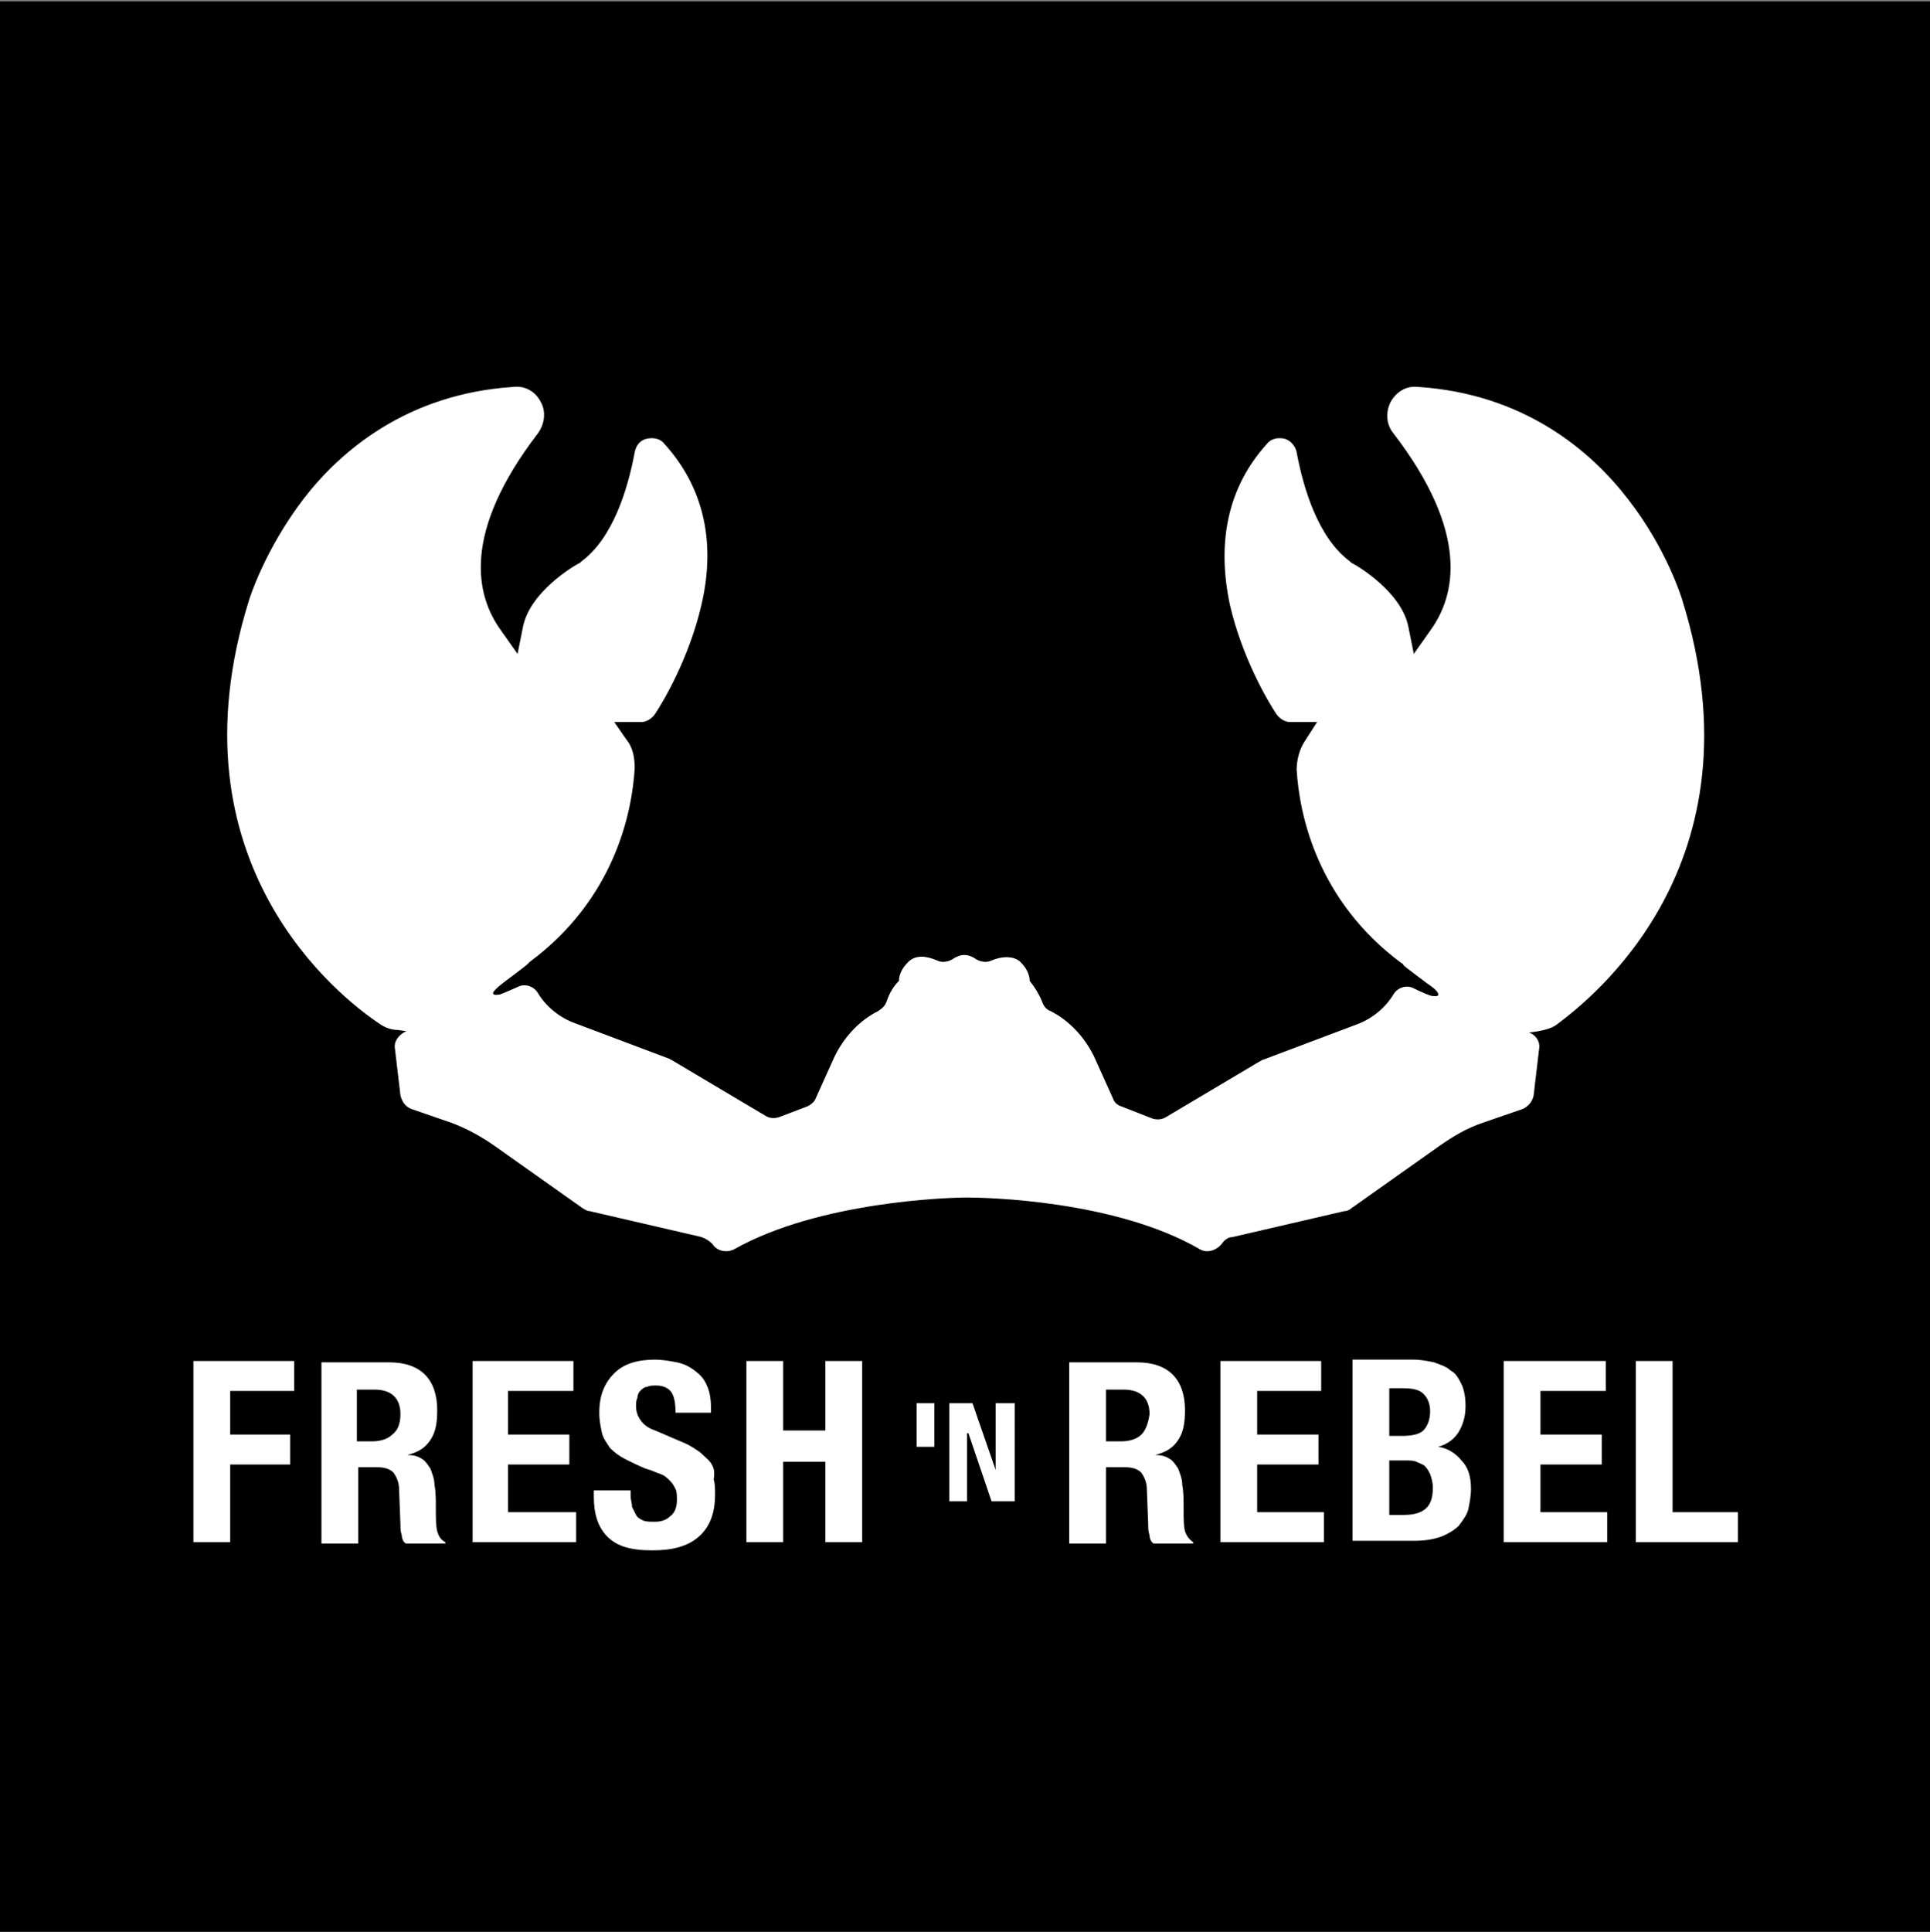 <svg version="1.1" id="Box-Logo-RICH_BLACK" xmlns="http://www.w3.org/2000/svg" x="0" y="0" viewBox="0 0 141.7 141.8" xml:space="preserve"><rect x="0" y="0" width="141.7" height="141.8" fill="#808080" stroke="none"/><style>.st0{fill:#fff}</style><path id="Black-Box_50x50px" d="M0 .1h141.7v141.7H0z"/><g id="Icon-Logo"><path class="st0" d="M14.2 113.2h2.7v-5.7h4.4v-2.2h-4.4v-3.2h4.7v-2.2h-7.4zM32.1 112.4c-.1-.4-.1-.9-.1-1.6 0-.7 0-1.3-.1-1.8 0-.5-.2-.9-.3-1.2-.2-.3-.4-.6-.6-.7-.3-.2-.6-.3-1.1-.3.8-.2 1.3-.5 1.7-1.1.4-.6.5-1.3.5-2.2 0-1.1-.3-2-.9-2.6-.6-.6-1.5-.9-2.6-.9h-5v13.3h2.7v-5.6h1.4c.5 0 .9.1 1.2.4.2.3.4.7.4 1.2l.1 2.6c0 .3 0 .5.1.8 0 .2.1.5.3.6h2.9v-.1c-.4-.2-.5-.5-.6-.8zm-3.3-7.1c-.3.3-.8.5-1.5.5h-1.1V102h1.3c1.2 0 1.9.6 1.9 1.8 0 .7-.2 1.2-.6 1.5zM37.3 107.5h4.5v-2.2h-4.5v-3.2h4.8v-2.2h-7.4v13.3h7.6V111h-5zM52.2 107.4c-.2-.3-.5-.5-.8-.8-.3-.2-.7-.5-1.2-.7l-2.1-.9c-.6-.2-.9-.5-1.1-.8-.2-.3-.3-.6-.3-1 0-.2 0-.4.1-.6 0-.2.1-.4.2-.5.1-.1.3-.3.5-.3.2-.1.4-.1.7-.1.5 0 .9.2 1.1.5.2.3.3.8.3 1.5h2.6v-.4c0-.6-.1-1.2-.3-1.6-.2-.5-.5-.8-.9-1.1-.4-.3-.8-.5-1.3-.6-.5-.1-1.1-.2-1.6-.2-1.3 0-2.3.3-3 1-.7.7-1.1 1.6-1.1 2.9 0 .6.1 1 .2 1.5.1.4.4.8.6 1.1.3.3.7.6 1.1.8.4.2 1 .5 1.5.7.4.1.8.3 1.1.4.3.1.5.3.7.5.2.2.3.4.4.6.1.2.1.5.1.8 0 .6-.2 1-.5 1.2-.3.3-.7.4-1.1.4-.4 0-.7 0-.9-.1-.2-.1-.4-.2-.5-.4l-.3-.6c0-.3-.1-.5-.1-.8v-.4h-2.7v.5c0 1.2.3 2.2 1 2.9.7.7 1.7 1 3.3 1 1.5 0 2.6-.3 3.4-1 .8-.7 1.2-1.7 1.2-3.1 0-.4 0-.8-.1-1.1.1-.6 0-.9-.2-1.2zM60.6 105h-3.1v-5.1h-2.7v13.3h2.7v-5.9h3.1v5.9h2.7V99.9h-2.7zM87 112.4c-.1-.4-.1-.9-.1-1.6 0-.7 0-1.3-.1-1.8 0-.5-.2-.9-.3-1.2-.2-.3-.4-.6-.6-.7-.3-.2-.6-.3-1.1-.3.8-.2 1.3-.5 1.7-1.1.4-.6.5-1.3.5-2.2 0-1.1-.3-2-.9-2.6-.6-.6-1.5-.9-2.6-.9h-5v13.3h2.7v-5.6h1.4c.5 0 .9.1 1.2.4.2.3.4.7.4 1.2l.1 2.6c0 .3 0 .5.1.8 0 .2.1.5.3.6h2.9v-.1c-.3-.2-.5-.5-.6-.8zm-3.2-7.1c-.3.3-.8.5-1.5.5h-1.1V102h1.3c1.2 0 1.9.6 1.9 1.8-.1.7-.3 1.2-.6 1.5zM92.3 107.5h4.5v-2.2h-4.5v-3.2H97v-2.2h-7.4v13.3h7.6V111h-4.9zM105.6 106.2c.7-.2 1.2-.6 1.5-1.1.3-.5.5-1.1.5-1.9 0-.6-.1-1.2-.3-1.6-.2-.4-.4-.8-.8-1-.3-.3-.7-.4-1.2-.6-.5-.1-1-.2-1.5-.2h-4.5v13.3h4.5c.8 0 1.4-.1 2-.3.5-.2 1-.5 1.3-.8.3-.4.6-.8.7-1.2.1-.5.2-1 .2-1.5 0-.9-.2-1.6-.7-2.1-.4-.5-1-.9-1.7-1zm-3.6-4.3h1c.7 0 1.2.1 1.5.4.3.3.5.7.5 1.3s-.2 1.1-.5 1.4c-.3.3-.9.4-1.6.4h-.9v-3.5zm2.6 8.9c-.4.3-.9.4-1.6.4h-1v-4h1.2c.3 0 .6 0 .8.1.2.1.5.2.6.3.2.2.3.4.4.6.1.3.2.6.2 1 0 .8-.2 1.3-.6 1.6zM113.1 107.5h4.5v-2.2h-4.5v-3.2h4.8v-2.2h-7.5v13.3h7.6V111h-4.9zM122.8 111V99.9h-2.7v13.3h7.5V111zM73.1 107.9l-1.7-4.9h-1.7v7.2H71v-5h.1l1.7 5h1.7V103h-1.4zM67.3 103h1.3v3.2h-1.3zM123.5 44s-1.1-3.7-4-7.4c-2.7-3.5-7.6-7.7-15.4-8.2-.9-.1-1.6.4-2 1.1-.4.8-.3 1.7.2 2.3 5.6 7.3 4.6 11.9 2.7 14.5l-1.2 1.7-.4-2c-.5-2.5-3.6-4.4-4.2-4.7l-.1-.1c-2.3-1.7-3.4-5.3-3.9-8-.1-.5-.5-.9-.9-1-.5-.1-1 0-1.3.4-2.8 3.1-3.7 7.1-2.7 11.8.9 3.9 2.8 7.1 3.4 8 .2.3.6.6 1 .6h2l-.9 1.4c-.4.6-.6 1.4-.6 2.1.2 3.3 1.5 9.6 7.7 14.2.1 0 .1.1.2.2s1.3 1 1.7 1.3c0 0 .8.5.8.8 0 .2-.4.1-.5.1-.4-.1-1.4-.6-1.4-.6-.5-.2-1.1 0-1.4.5-.6 1-1.6 1.8-2.7 2.2l-6.9 2.6c-.1 0-.1.1-.2.1L85.6 82c-.3.2-.7.2-1 .1l-2.3-.9c-.3-.1-.5-.3-.6-.6l-1.4-3.1c-.7-1.4-1.8-2.6-3.2-3.3-.3-.1-.5-.4-.6-.7-.2-.5-.5-1-.9-1.5 0-.5-.3-1-.6-1.3-.5-.6-1.5-.5-2.2-.2-.4.2-.9.1-1.3-.2-.2-.1-.4-.2-.7-.2s-.5.1-.7.2c-.4.3-.9.4-1.3.2-.7-.3-1.6-.5-2.2.2-.3.3-.6.8-.6 1.3-.4.4-.7.9-.9 1.5-.1.3-.3.5-.6.7-1.4.7-2.5 1.9-3.2 3.3l-1.4 3.1c-.1.3-.4.5-.6.6l-2.1.8c-.3.1-.7.1-1-.1l-6.9-4.1c-.1 0-.1-.1-.2-.1l-6.9-2.6c-1.1-.4-2.1-1.2-2.7-2.2-.3-.5-.9-.7-1.4-.5 0 0-1.1.5-1.4.6-.1 0-.5.1-.5-.1s.8-.8.8-.8c.4-.3 1.6-1.2 1.7-1.3l.2-.2c6.2-4.6 7.5-10.9 7.7-14.2 0-.7-.1-1.5-.6-2.1l-.9-1.3h2c.4 0 .8-.3 1-.6.6-.9 2.5-4.1 3.4-8 1.1-4.7.1-8.7-2.7-11.8-.3-.4-.8-.5-1.3-.4-.5.1-.8.5-.9 1-.5 2.7-1.6 6.3-3.9 8l-.1.1c-.6.3-3.7 2.2-4.2 4.7l-.4 2-1.2-1.7c-1.9-2.6-2.9-7.2 2.7-14.5.5-.7.6-1.6.2-2.3-.4-.8-1.2-1.2-2-1.1-7.8.5-12.7 4.7-15.4 8.2-2.9 3.8-4 7.4-4 7.4-6.1 19.4 6.8 29.3 9.5 31.1.4.3.9.5 1.4.5l.7.1h-.1c-.6.3-.9.8-.8 1.3l.4 3.4c.1.4.3.8.8 1l2.9 1c1.1.4 2.2 1 3.2 1.7l6.5 4.6c.2.1.3.2.5.2l8.2 1.9c.3.1.6.3.8.5.3.5 1 .7 1.6.4 6.2-3.5 15.7-3.8 17.1-3.8 1.4 0 10.9.2 17.1 3.8.5.3 1.2.1 1.6-.4.2-.3.5-.5.8-.5l8.2-1.9c.2 0 .4-.1.5-.2l6.5-4.6c1-.7 2-1.3 3.2-1.7l2.9-1c.4-.2.7-.5.8-1l.4-3.4c.1-.5-.2-1-.7-1.2h-.1l.7-.1c.5-.1 1-.2 1.4-.5 2.4-1.8 15.3-11.7 9.2-31.2z"/></g></svg>
